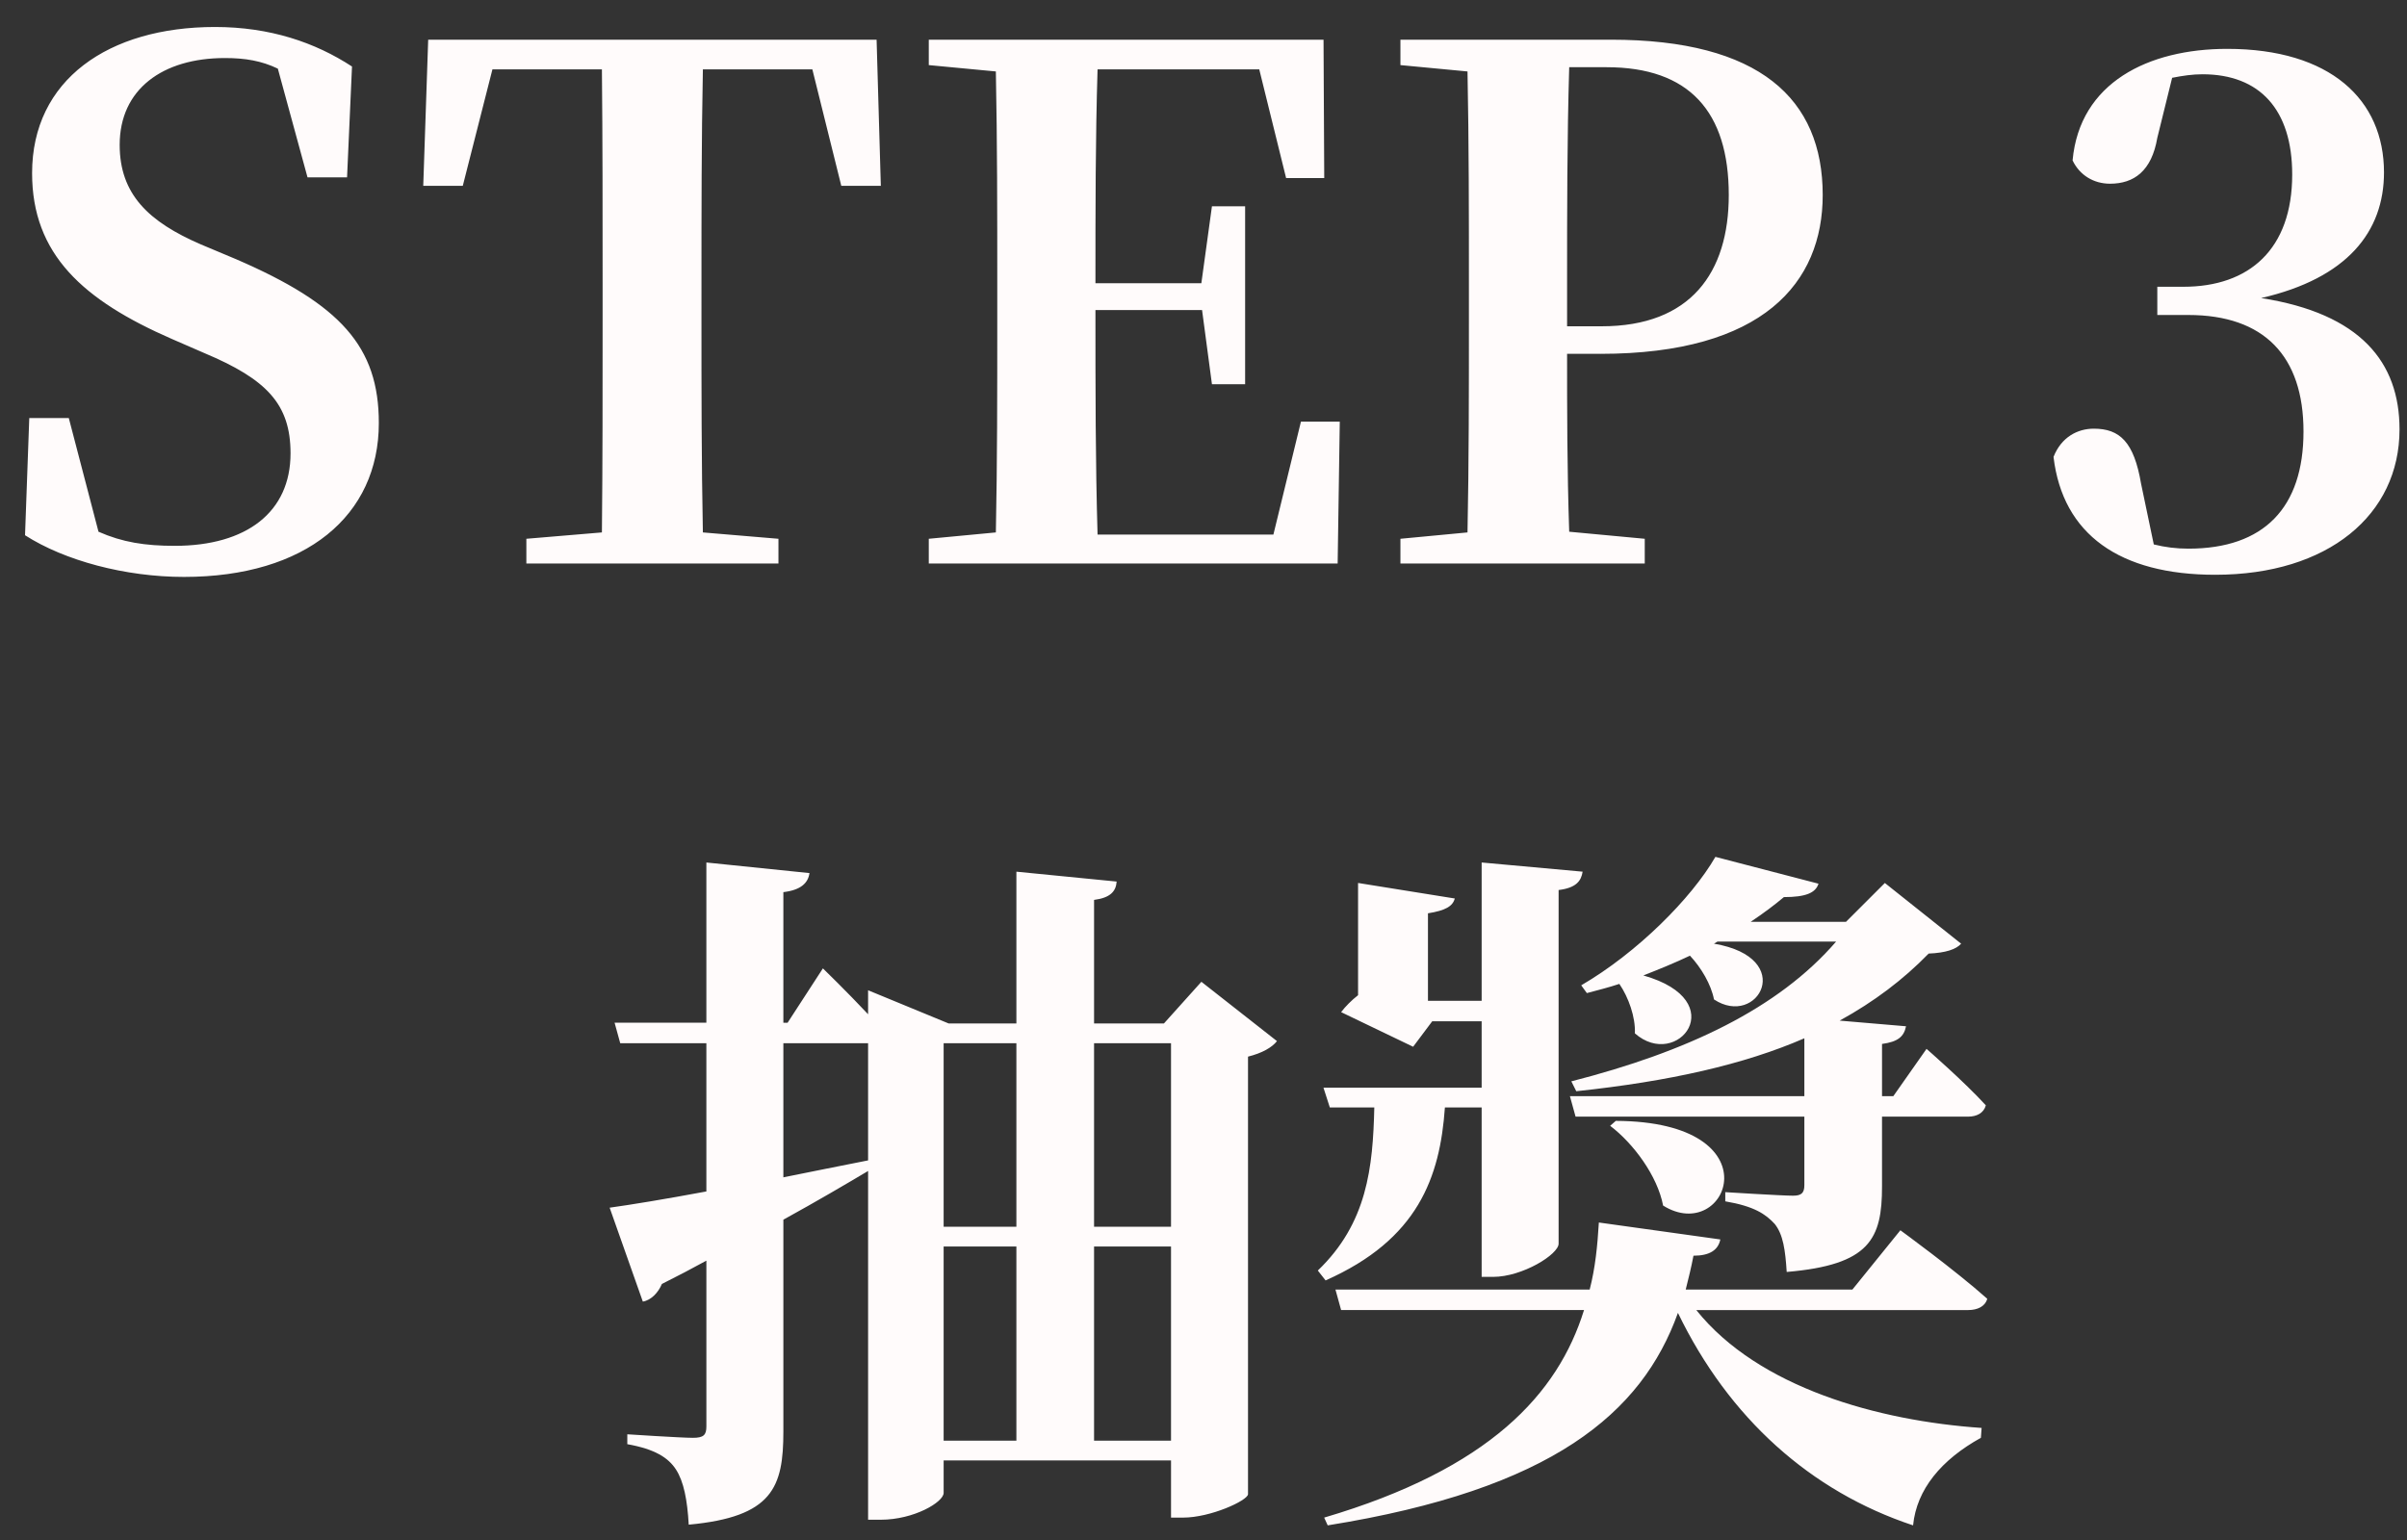 <svg xmlns="http://www.w3.org/2000/svg" width="75" height="48">
    <rect width="100%" height="100%" fill="#333333" stroke="none"/>
    <path fill="#FFFBFB" fill-rule="evenodd" d="M70.455 9.29c3.102.484 4.312 2.003 4.312 4.093 0 2.662-2.222 4.532-5.743 4.532-2.97 0-4.752-1.254-5.038-3.674.242-.616.748-.88 1.254-.88.814 0 1.254.418 1.474 1.716l.396 1.892c.352.088.704.132 1.078.132 2.355 0 3.587-1.276 3.587-3.652 0-2.354-1.232-3.631-3.587-3.631h-.968v-.88h.814c2.046 0 3.389-1.166 3.389-3.498 0-2.025-1.012-3.125-2.795-3.125-.308 0-.616.044-.946.11l-.462 1.871c-.176 1.034-.726 1.43-1.474 1.43-.506 0-.946-.264-1.166-.726.22-2.421 2.354-3.477 4.818-3.477 3.213 0 4.885 1.584 4.885 3.851 0 1.848-1.144 3.3-3.828 3.916zm-9.128 31.543h-8.472c1.937 2.42 5.677 3.454 8.89 3.674l-.022.308c-1.232.682-2.003 1.607-2.113 2.729-3.19-1.056-5.742-3.345-7.327-6.623-1.122 3.124-3.916 5.501-10.913 6.623l-.11-.242c5.149-1.519 7.283-3.851 8.097-6.469h-7.569l-.176-.638h7.921c.176-.682.242-1.365.286-2.091l3.785.528c-.066.33-.33.507-.837.507-.066.352-.154.704-.242 1.056h5.193l1.496-1.849s1.695 1.233 2.707 2.135c-.066.242-.308.352-.594.352zm-9.506-3.257c-.176-.924-.924-1.936-1.65-2.486l.176-.154c5.039.022 3.477 3.894 1.474 2.64zm7.173-3.41l1.035-1.474s1.188 1.034 1.848 1.76c-.066.242-.286.352-.55.352h-2.685v2.178c0 1.628-.374 2.443-2.97 2.663-.044-.683-.11-1.167-.374-1.497-.286-.308-.638-.55-1.54-.704v-.286s1.76.11 2.112.11c.264 0 .352-.088.352-.33v-2.134h-7.129l-.176-.638h7.305v-1.804c-1.87.814-4.203 1.342-7.107 1.65l-.154-.308c3.608-.924 6.447-2.267 8.251-4.357h-3.696l-.11.066c2.596.44 1.364 2.64 0 1.738-.088-.462-.397-.99-.749-1.364-.462.22-.946.418-1.452.616 2.795.792 1.056 2.971-.264 1.805.022-.507-.198-1.123-.484-1.541-.33.11-.682.198-1.012.286l-.176-.242c1.738-1.012 3.432-2.706 4.181-4.004l3.212.836c-.088.286-.396.418-1.078.418-.286.242-.638.506-1.034.77h2.97l1.21-1.21 2.377 1.892c-.154.176-.484.286-1.012.308-.793.814-1.695 1.496-2.773 2.09l2.068.176c-.066.331-.264.485-.748.551v1.628h.352zm-9.131-23.137h-1.034c0 1.716 0 3.608.066 5.544l2.354.22v.77h-7.613v-.77l2.09-.198c.044-2.178.044-4.4.044-6.645V8.872c0-2.2 0-4.422-.044-6.645l-2.09-.198v-.792h6.557c4.643 0 6.601 1.848 6.601 4.841 0 2.728-1.848 4.951-6.931 4.951zm.198-8.934h-1.166c-.066 2.223-.066 4.489-.066 6.777v1.298h1.078c2.772 0 3.96-1.672 3.96-4.092 0-2.597-1.232-3.983-3.806-3.983zm-4.731 25.91c-.066.242-.286.374-.836.462v2.728h1.673v-4.312l3.146.286c-.044.286-.198.506-.748.572v11.023c0 .331-1.122 1.035-2.046 1.035h-.352v-5.281h-1.145c-.154 2.178-.836 4.114-3.718 5.391l-.242-.308c1.54-1.475 1.716-3.213 1.76-5.083h-1.386l-.198-.616h4.929v-2.069h-1.541l-.594.793-2.244-1.079c.132-.176.33-.374.528-.528v-3.498l3.014.484zm-5.652-11.344l.858-3.52h1.21l-.066 4.422H28.94v-.77l2.09-.198c.044-2.178.044-4.4.044-6.645V8.872c0-2.2 0-4.422-.044-6.645l-2.09-.198v-.792h12.3l.022 4.313h-1.188l-.837-3.389h-5.038c-.066 2.157-.066 4.357-.066 6.667h3.3l.33-2.398h1.034v5.545h-1.034l-.308-2.311h-3.322c0 2.487 0 4.753.066 6.997h5.479zm-14.366-14.5h-3.411c-.044 2.201-.044 4.445-.044 6.711V9.95c0 2.201 0 4.423.044 6.645l2.355.198v.77h-7.855v-.77l2.354-.198c.022-2.178.022-4.4.022-6.645V8.872c0-2.222 0-4.488-.022-6.711h-3.411l-.924 3.631h-1.232l.154-4.555h13.972l.132 4.555h-1.232l-.902-3.631zM6.259 7.618l1.1.462c3.257 1.408 4.445 2.728 4.445 5.105 0 2.882-2.266 4.797-6.073 4.797-1.826 0-3.719-.507-4.951-1.299l.132-3.652h1.232l.925 3.542c.748.33 1.452.44 2.376.44 2.244 0 3.608-1.056 3.608-2.882 0-1.54-.748-2.31-2.684-3.125l-1.012-.44C2.585 9.356 1 7.926 1 5.396 1 2.491 3.377.841 6.699.841c1.716 0 3.125.484 4.269 1.232l-.154 3.455H9.582l-.925-3.389c-.506-.242-1.012-.33-1.65-.33-1.936 0-3.278.968-3.278 2.707 0 1.54.902 2.398 2.53 3.102zm14.365 32.401c-.11.264-.33.506-.594.55l-1.034-2.927c.638-.088 1.716-.264 3.014-.506v-4.62h-2.684l-.176-.639h2.86v-4.994l3.213.33c-.044.308-.264.528-.814.594v4.07h.132l1.1-1.694s.748.726 1.408 1.43v-.748l2.508 1.034h2.113v-4.73l3.124.308c-.022.308-.198.506-.704.572v3.85h2.178l1.166-1.298 2.355 1.849c-.154.198-.462.374-.902.484v13.642c-.022.198-1.167.726-2.025.726h-.374v-1.783h-7.085v1.013c0 .286-.924.836-1.958.836h-.396v-10.87c-.704.418-1.562.924-2.64 1.518v6.601c0 1.739-.331 2.663-2.949 2.905-.044-.77-.154-1.342-.396-1.717-.242-.374-.66-.638-1.518-.792v-.308s1.672.11 2.046.11c.33 0 .418-.088.418-.352v-5.17c-.44.242-.902.484-1.386.726zm13.466 4.884h2.398v-6.051H34.09v6.051zm0-6.667h2.398v-5.72H34.09v5.72zm-4.687 6.667h2.267v-6.051h-2.267v6.051zm0-6.667h2.267v-5.72h-2.267v5.72zm-4.994-1.54c.858-.176 1.76-.352 2.64-.528v-3.652h-2.64v4.18z"/>
</svg>
